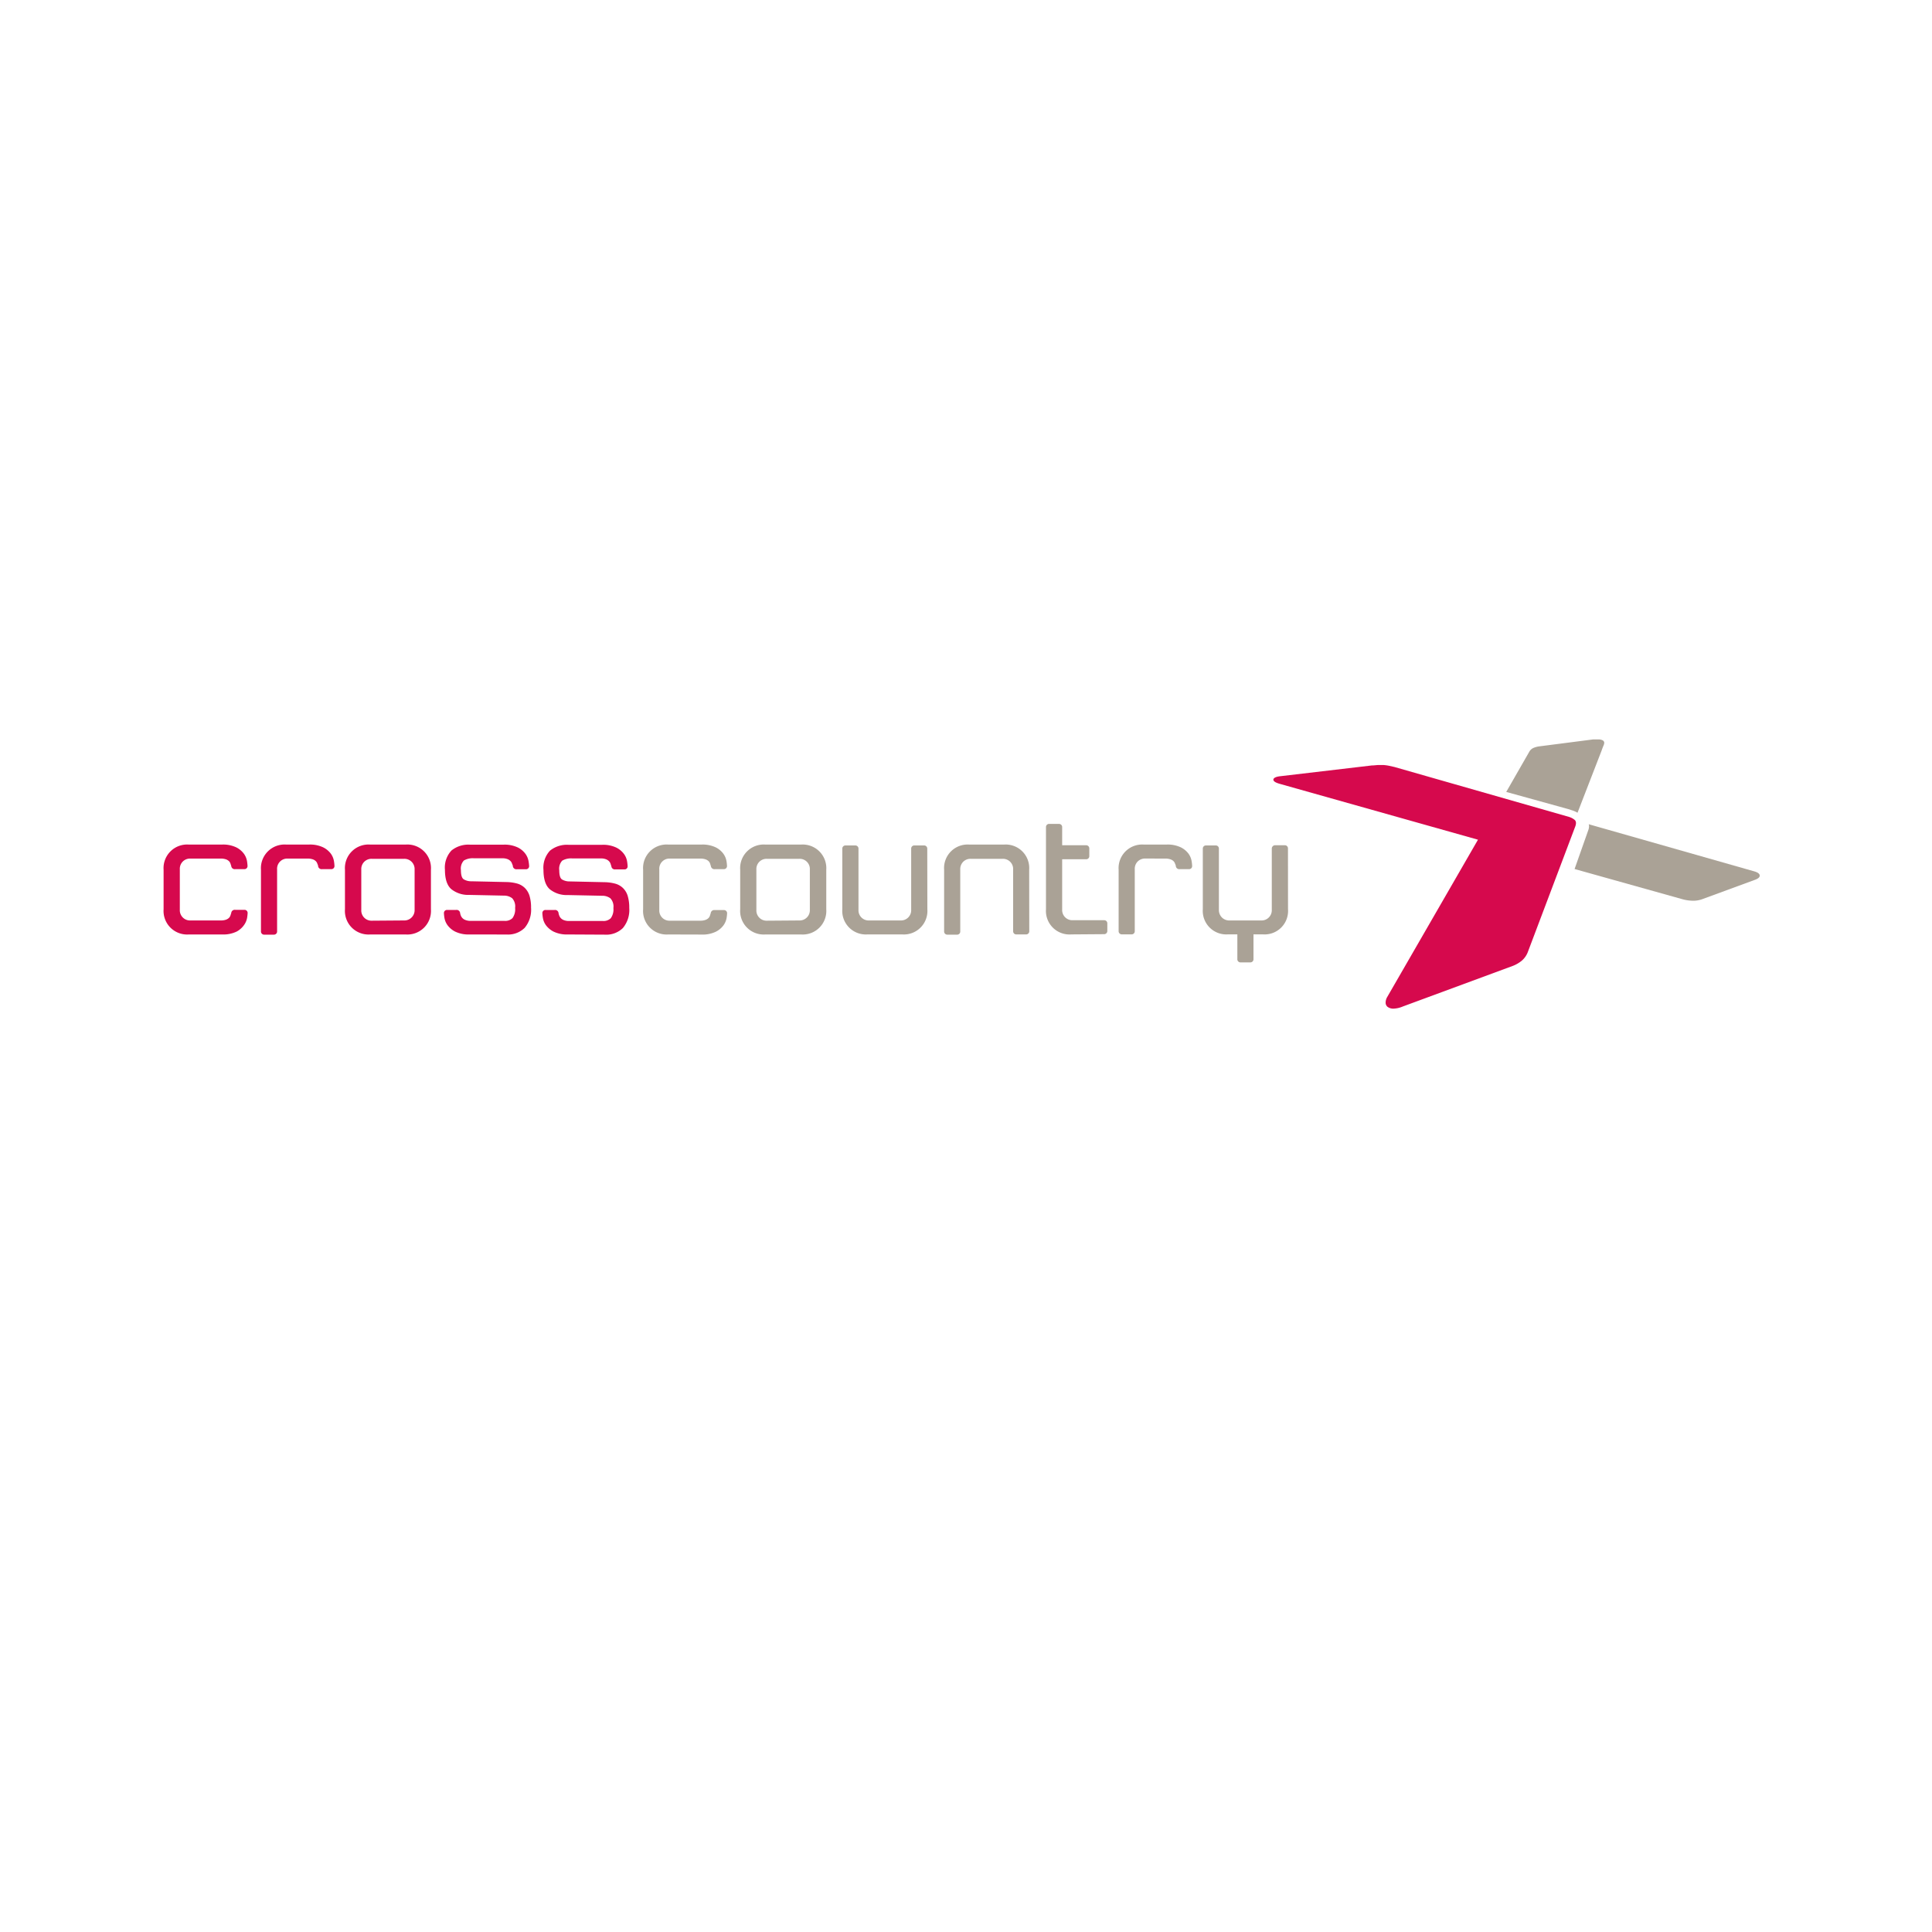 <?xml version="1.0" encoding="UTF-8"?>
<svg xmlns="http://www.w3.org/2000/svg" id="Layer_1" viewBox="0 0 400 400">
  <defs>
    <style>.cls-1{fill:#d6094d;}.cls-2{fill:#aaa296;}</style>
  </defs>
  <title>Cross-Country</title>
  <g id="Cross_Country">
    <g id="XC_Trains">
      <path class="cls-1" d="M39.09,193.47a4.88,4.88,0,0,1-5.22-5.21v-8.19a4.88,4.88,0,0,1,5.22-5.21h6.85a6.32,6.32,0,0,1,3,.59,4.43,4.43,0,0,1,1.58,1.34,3.67,3.67,0,0,1,.62,1.49,9.68,9.68,0,0,1,.11,1,.67.67,0,0,1-.19.49.68.68,0,0,1-.49.18H48.7a.72.72,0,0,1-.82-.63c-.05-.18-.11-.35-.17-.54a1.26,1.26,0,0,0-.32-.5,1.76,1.76,0,0,0-.63-.37,3.28,3.28,0,0,0-1.08-.15H39.43a2.1,2.1,0,0,0-2.2,2.19v8.42a2.11,2.11,0,0,0,2.2,2.2h6.25a3.2,3.2,0,0,0,1.08-.15,1.75,1.75,0,0,0,.63-.37,1.29,1.29,0,0,0,.32-.51c.06-.18.12-.37.17-.54a.72.72,0,0,1,.82-.63h1.9a.64.64,0,0,1,.67.66,9.19,9.19,0,0,1-.11,1,3.68,3.68,0,0,1-.62,1.47A4.47,4.47,0,0,1,49,192.87a6.32,6.32,0,0,1-3,.6Zm20.47-15.71A2.1,2.1,0,0,0,57.37,180v12.84a.65.65,0,0,1-.67.67h-2a.65.65,0,0,1-.67-.67V180.07a4.89,4.89,0,0,1,5.22-5.21h4.69a6.29,6.29,0,0,1,3,.59,4.47,4.47,0,0,1,1.59,1.34,3.69,3.69,0,0,1,.61,1.49,8,8,0,0,1,.11,1,.66.66,0,0,1-.19.49.67.67,0,0,1-.48.18h-1.9a.73.73,0,0,1-.82-.63c0-.18-.11-.35-.17-.54a1.32,1.32,0,0,0-.32-.5,1.7,1.7,0,0,0-.63-.37,3.3,3.3,0,0,0-1.08-.15Zm17.08,15.71a4.88,4.88,0,0,1-5.22-5.21v-8.19a4.88,4.88,0,0,1,5.22-5.21H84a4.88,4.88,0,0,1,5.22,5.21v8.19A4.88,4.88,0,0,1,84,193.47Zm7-2.9a2.12,2.12,0,0,0,2.2-2.2V180a2.11,2.11,0,0,0-2.2-2.19H77a2.1,2.1,0,0,0-2.2,2.19v8.42a2.11,2.11,0,0,0,2.2,2.2Zm13.58,2.9a6.34,6.34,0,0,1-3-.6,4.48,4.48,0,0,1-1.58-1.34,3.62,3.62,0,0,1-.62-1.47,7.47,7.47,0,0,1-.11-1,.65.65,0,0,1,.18-.48.66.66,0,0,1,.49-.19h1.86a.72.72,0,0,1,.82.63,2.44,2.44,0,0,0,.15.54,1.58,1.58,0,0,0,1,.93,2.86,2.86,0,0,0,1.08.17h7a2.13,2.13,0,0,0,1.62-.58,3.13,3.13,0,0,0,.54-2.11,2.51,2.51,0,0,0-.61-2,2.73,2.73,0,0,0-1.7-.54l-7.19-.15a5.6,5.6,0,0,1-3.71-1.19c-.88-.76-1.32-2.11-1.32-4a5.17,5.17,0,0,1,1.35-4,5.56,5.56,0,0,1,3.84-1.21h6.92a6.33,6.33,0,0,1,3,.59,4.36,4.36,0,0,1,1.58,1.34,3.63,3.63,0,0,1,.62,1.49,7.67,7.67,0,0,1,.12,1,.64.64,0,0,1-.19.49.65.65,0,0,1-.48.18H107a.73.73,0,0,1-.82-.63c0-.18-.1-.35-.17-.54a1.33,1.33,0,0,0-.31-.52,1.76,1.76,0,0,0-.63-.41,2.84,2.84,0,0,0-1.08-.17H98.14a3.61,3.61,0,0,0-2.1.46,2.44,2.44,0,0,0-.61,2q0,1.49.56,1.88a3,3,0,0,0,1.63.42l7.3.16a9,9,0,0,1,2.12.3,3.73,3.73,0,0,1,1.58.88,3.91,3.91,0,0,1,1,1.63,8.31,8.31,0,0,1,.33,2.51,5.82,5.82,0,0,1-1.33,4.17,4.9,4.9,0,0,1-3.71,1.37Zm20.37,0a6.31,6.31,0,0,1-3-.6,4.58,4.58,0,0,1-1.58-1.34,3.6,3.6,0,0,1-.61-1.47,7.92,7.92,0,0,1-.11-1,.63.63,0,0,1,.67-.66h1.86a.72.72,0,0,1,.82.63,2.31,2.31,0,0,0,.15.54,1.64,1.64,0,0,0,.33.53,1.69,1.69,0,0,0,.64.41,2.85,2.85,0,0,0,1.08.17h7a2.13,2.13,0,0,0,1.62-.58A3.14,3.14,0,0,0,127,188a2.51,2.51,0,0,0-.61-2,2.72,2.72,0,0,0-1.69-.54l-7.17-.15a5.57,5.57,0,0,1-3.69-1.19c-.88-.76-1.32-2.11-1.32-4a5.16,5.16,0,0,1,1.35-4,5.55,5.55,0,0,1,3.84-1.21h6.92a6.3,6.3,0,0,1,3,.59,4.41,4.41,0,0,1,1.58,1.34,3.53,3.53,0,0,1,.62,1.49,7.84,7.84,0,0,1,.11,1,.62.62,0,0,1-.67.67H127.4a.72.72,0,0,1-.82-.63l-.17-.54a1.44,1.44,0,0,0-.32-.52,1.73,1.73,0,0,0-.63-.41,2.8,2.8,0,0,0-1.08-.17h-5.88a3.63,3.63,0,0,0-2.1.46,2.45,2.45,0,0,0-.61,2c0,1,.18,1.62.55,1.88a3,3,0,0,0,1.63.42l7.28.16a8.91,8.91,0,0,1,2.12.3,3.73,3.73,0,0,1,1.58.88,3.8,3.8,0,0,1,1,1.63,8.31,8.31,0,0,1,.33,2.51,5.82,5.82,0,0,1-1.32,4.17,4.9,4.9,0,0,1-3.7,1.37Z"></path>
      <path class="cls-2" d="M138.36,193.47a4.87,4.87,0,0,1-5.21-5.21v-8.19a4.87,4.87,0,0,1,5.21-5.21h6.85a6.3,6.3,0,0,1,3,.59,4.39,4.39,0,0,1,1.58,1.34,3.7,3.7,0,0,1,.62,1.49,8.58,8.58,0,0,1,.11,1,.64.64,0,0,1-.67.67H148a.73.73,0,0,1-.82-.63c-.05-.18-.11-.35-.17-.54a1.26,1.26,0,0,0-.32-.5,1.77,1.77,0,0,0-.64-.37,3.26,3.26,0,0,0-1.08-.15h-6.25A2.1,2.1,0,0,0,136.5,180v8.42a2.1,2.1,0,0,0,2.19,2.2h6.25a3.18,3.18,0,0,0,1.08-.15,1.76,1.76,0,0,0,.64-.37,1.28,1.28,0,0,0,.32-.51c.06-.18.12-.37.17-.54a.72.72,0,0,1,.82-.63h1.9a.64.64,0,0,1,.67.66,8.23,8.23,0,0,1-.11,1,3.72,3.72,0,0,1-.62,1.47,4.44,4.44,0,0,1-1.58,1.34,6.3,6.3,0,0,1-3,.6Zm20.11,0a4.87,4.87,0,0,1-5.22-5.21v-8.19a4.88,4.88,0,0,1,5.22-5.21h7.38a4.89,4.89,0,0,1,5.22,5.21v8.19a4.88,4.88,0,0,1-5.22,5.21Zm7-2.9a2.11,2.11,0,0,0,2.2-2.2V180a2.1,2.1,0,0,0-2.2-2.19H158.8a2.1,2.1,0,0,0-2.2,2.19v8.42a2.11,2.11,0,0,0,2.2,2.2ZM192,188.25a4.87,4.87,0,0,1-5.21,5.21H179.6a4.88,4.88,0,0,1-5.21-5.21V175.71a.64.64,0,0,1,.19-.48.64.64,0,0,1,.49-.19h2a.65.65,0,0,1,.67.67v12.66a2.1,2.1,0,0,0,2.2,2.2h6.51a2.11,2.11,0,0,0,2.2-2.2V175.71a.66.66,0,0,1,.18-.48.65.65,0,0,1,.48-.19h2a.64.64,0,0,1,.48.19.66.66,0,0,1,.19.48Zm21.1,4.54a.65.65,0,0,1-.67.67h-2a.64.64,0,0,1-.67-.67V180a2.1,2.1,0,0,0-2.2-2.19H201a2.12,2.12,0,0,0-1.58.61,2.15,2.15,0,0,0-.61,1.58v12.84a.64.64,0,0,1-.67.67h-2a.65.65,0,0,1-.67-.67V180.07a4.87,4.87,0,0,1,5.21-5.21h7.19a4.87,4.87,0,0,1,5.21,5.21Zm8.68.67a4.87,4.87,0,0,1-5.22-5.21v-17a.64.64,0,0,1,.67-.67h2a.66.66,0,0,1,.49.19.64.64,0,0,1,.19.49V175h4.95a.64.64,0,0,1,.48.19.65.65,0,0,1,.19.48v1.56a.64.64,0,0,1-.67.67h-4.95v10.42a2.1,2.1,0,0,0,2.19,2.2h6.48a.68.68,0,0,1,.49.18.67.67,0,0,1,.19.48v1.56a.67.67,0,0,1-.19.48.66.66,0,0,1-.49.19Zm15.36-15.71a2.16,2.16,0,0,0-1.59.61,2.14,2.14,0,0,0-.61,1.58v12.84a.64.64,0,0,1-.67.67h-2a.65.65,0,0,1-.67-.67V180.07a4.88,4.88,0,0,1,5.22-5.21h4.69a6.29,6.29,0,0,1,3,.59,4.47,4.47,0,0,1,1.59,1.34,3.65,3.65,0,0,1,.61,1.49,7.67,7.67,0,0,1,.11,1,.66.66,0,0,1-.18.49.68.68,0,0,1-.49.18h-1.9a.72.72,0,0,1-.81-.63c0-.18-.1-.35-.17-.54a1.27,1.27,0,0,0-.32-.5,1.68,1.68,0,0,0-.64-.37,3.22,3.22,0,0,0-1.08-.15Zm29.53,10.49a4.86,4.86,0,0,1-5.21,5.21h-1.94v5.13a.64.64,0,0,1-.67.67h-2a.64.64,0,0,1-.67-.67v-5.13h-1.94a4.87,4.87,0,0,1-5.21-5.21V175.71a.66.66,0,0,1,.18-.48.65.65,0,0,1,.49-.19h2a.64.64,0,0,1,.48.19.67.67,0,0,1,.18.48v12.66a2.17,2.17,0,0,0,.62,1.58,2.14,2.14,0,0,0,1.59.62h6.54a2.11,2.11,0,0,0,2.2-2.2V175.71a.66.66,0,0,1,.18-.48A.64.64,0,0,1,264,175h2a.64.64,0,0,1,.48.19.66.66,0,0,1,.18.48Z"></path>
      <path class="cls-1" d="M324.81,169.12a3.38,3.38,0,0,1,1.21.63c.31.28.35.72.13,1.34L316.36,197a4.43,4.43,0,0,1-1.27,1.88,6.69,6.69,0,0,1-1.86,1.09l-22.78,8.41a5.42,5.42,0,0,1-2,.45,2,2,0,0,1-1.18-.38,1.11,1.11,0,0,1-.39-.9,2.32,2.32,0,0,1,.34-1.15L306,173.85l-41.06-11.57c-.87-.25-1.3-.53-1.3-.86s.47-.61,1.41-.71L284,158.48c.49,0,.95-.08,1.34-.09s.77,0,1.13,0a9.2,9.2,0,0,1,1.08.15l1.17.26Z"></path>
      <path class="cls-2" d="M329.83,153.09l.52,0,.59,0a1.78,1.78,0,0,1,.86.18.57.57,0,0,1,.34.52,1.63,1.63,0,0,1-.15.57c-.1.24-.23.56-.38,1l-5,12.91a5.32,5.32,0,0,0-1-.46l-1-.32-12.76-3.53,4.76-8.3a1.85,1.85,0,0,1,.9-.82,4.94,4.94,0,0,1,1-.29Z"></path>
      <path class="cls-2" d="M352.42,186.17a5.54,5.54,0,0,1-1.81.32,8.68,8.68,0,0,1-2.29-.32L326,179.92l2.86-8.11a2.37,2.37,0,0,0,.13-.64,1.23,1.23,0,0,0-.06-.52l34.25,9.75c.72.2,1.1.48,1.15.82s-.24.65-.89.9Z"></path>
    </g>
  </g>
</svg>
